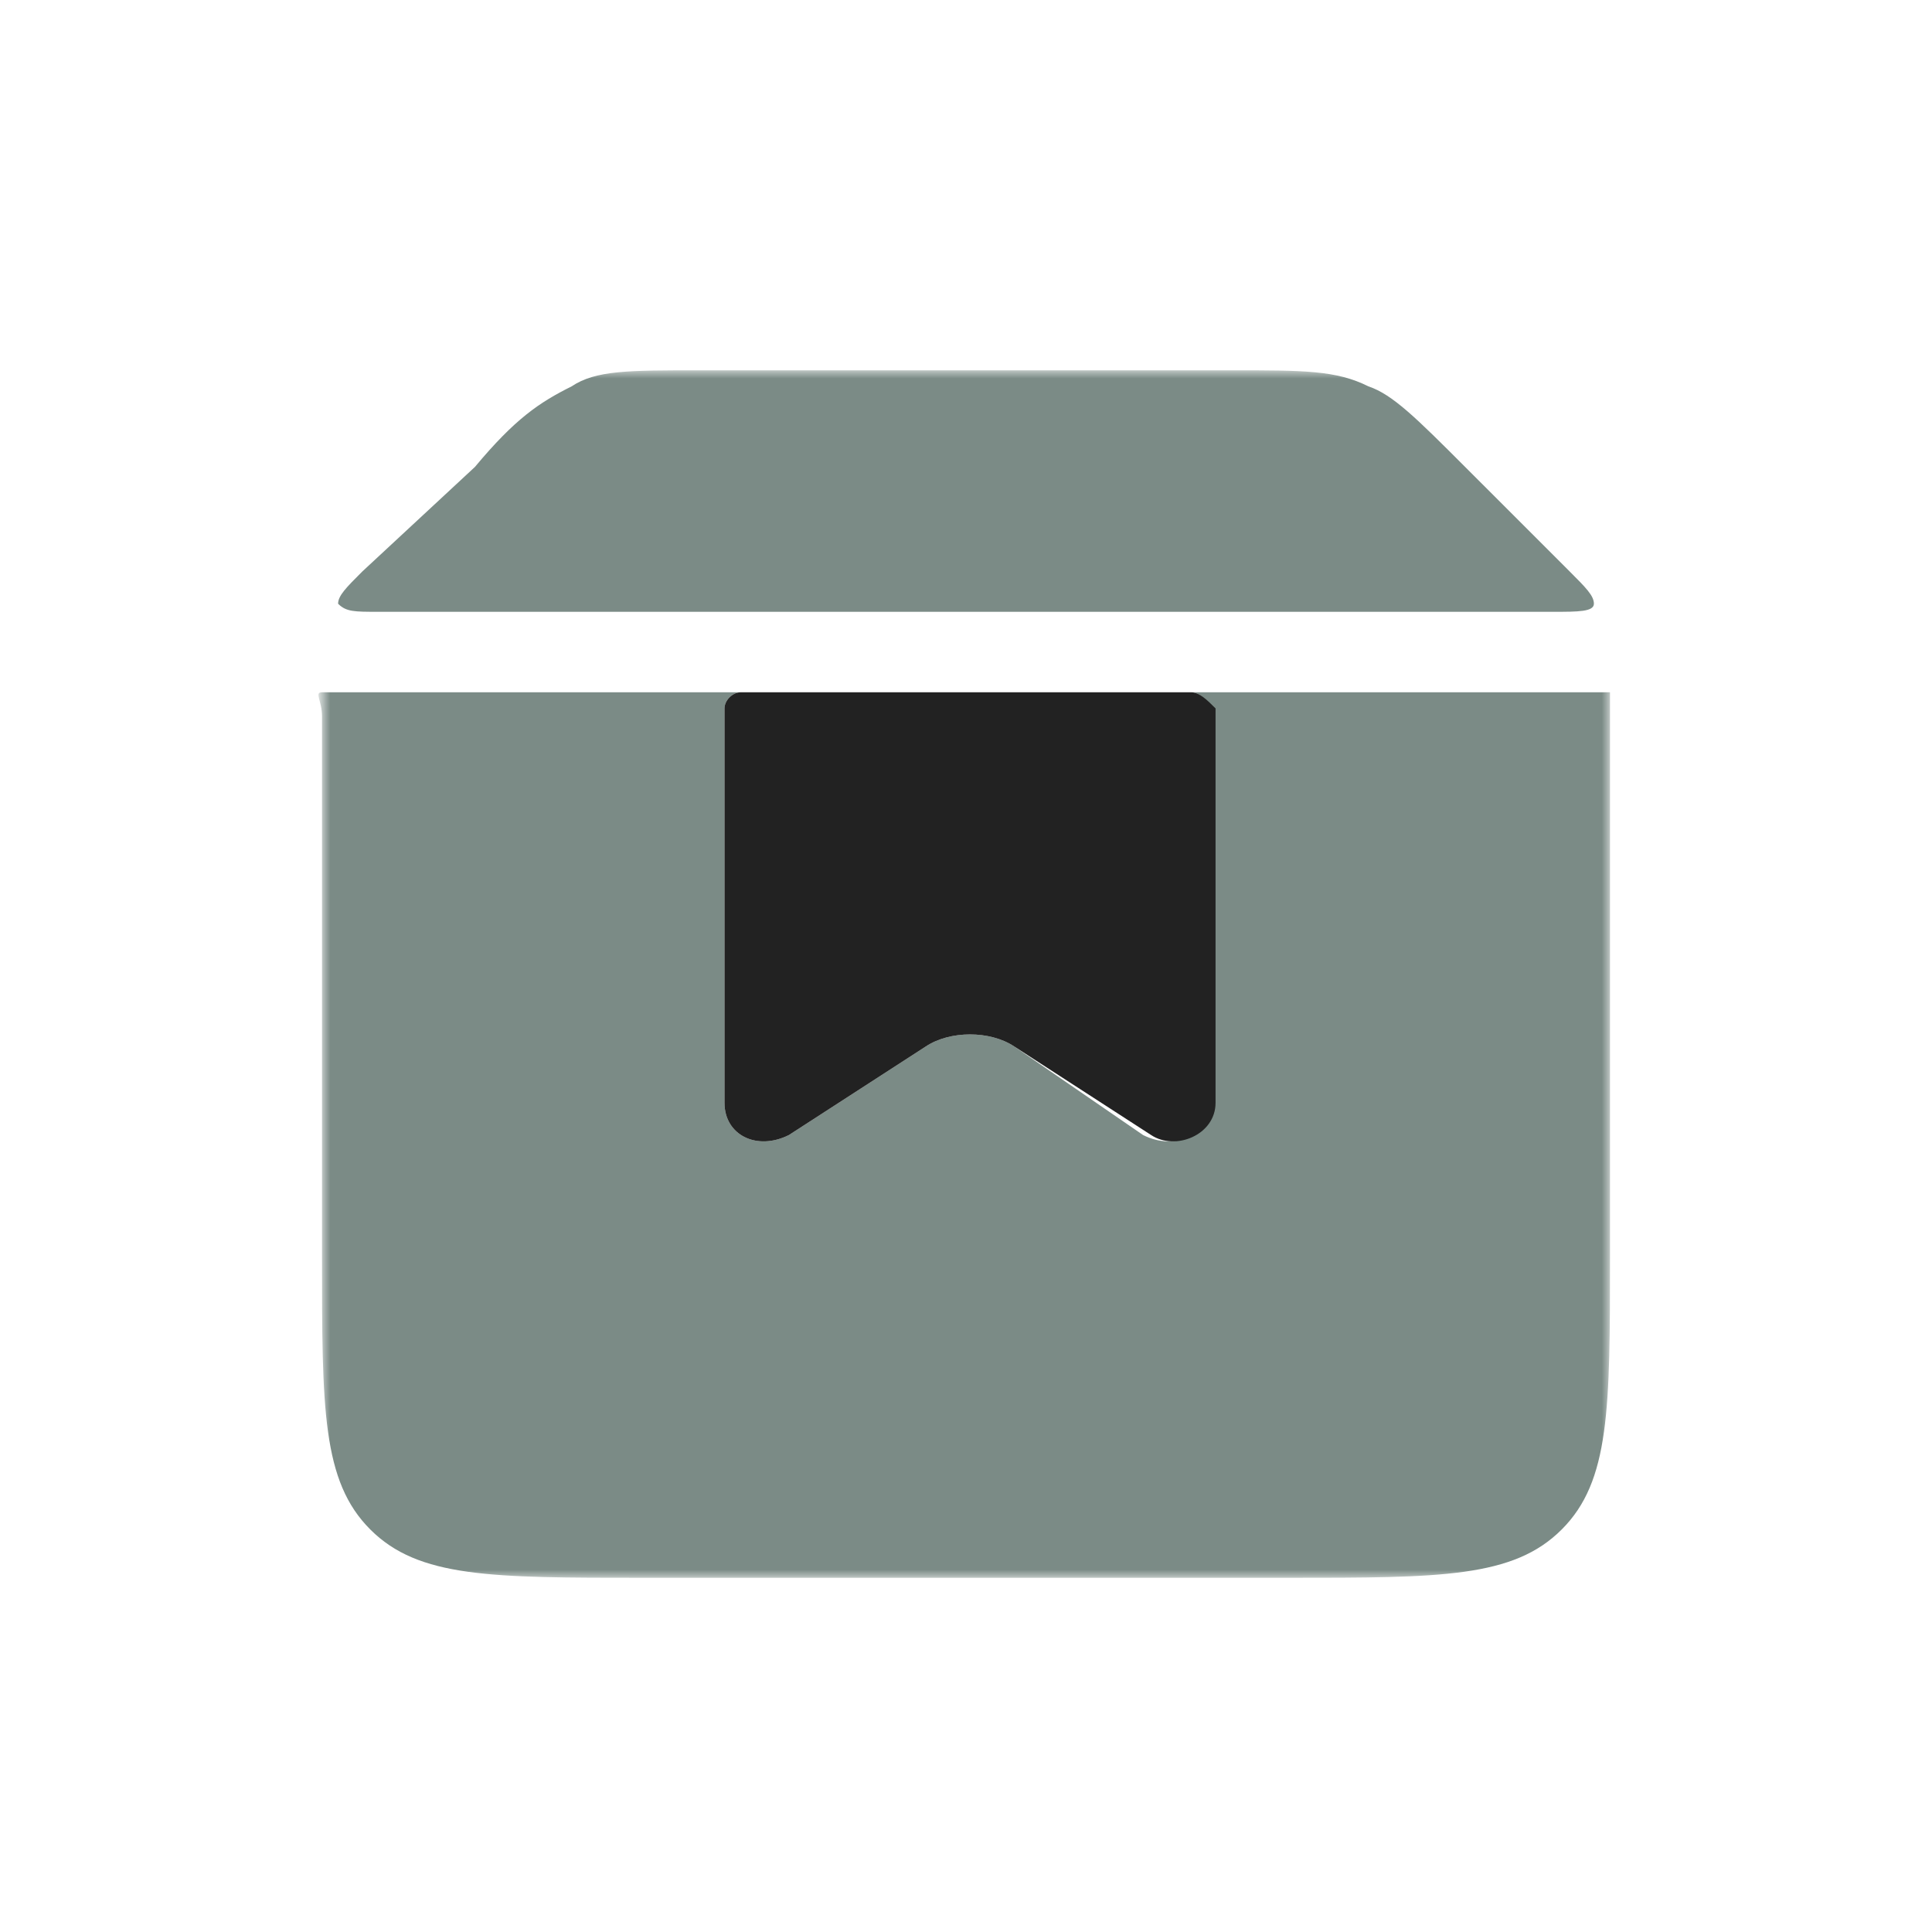 <svg width="120" height="120" viewBox="0 0 120 120" fill="none" xmlns="http://www.w3.org/2000/svg">
<g id="3">
<g id="Clip path group">
<mask id="mask0_1_43" style="mask-type:luminance" maskUnits="userSpaceOnUse" x="20" y="23" width="80" height="75">
<g id="clip0_1_237">
<path id="Vector" d="M100 23H20V98H100V23Z" fill="white"/>
</g>
</mask>
<g mask="url(#mask0_1_43)">
<g id="Group">
<path id="Vector_2" d="M100 43C100 43 99.5 43 98.5 43H74C74.5 43 75 43.5 75 44V68.5C75 70.5 73 71.5 71 70.5L63 65C61.5 64 59 64 57.5 65L49 70.5C47 71.5 45 70.5 45 68.5V44C45 43.5 45.5 43 46 43H21.5C21 43 20.5 43 20 43C19.5 43 20 43.5 20 44.5V78C20 87.5 20 92 23 95C26 98 30.5 98 40 98H80C89.5 98 94 98 97 95C100 92 100 87.5 100 78V44.5C100 44 100 43.5 100 43Z" fill="#7B8B86"/>
<path id="Vector_3" d="M23.5 38H96.5C98 38 99 38 99 37.5C99 37 98.5 36.5 97.5 35.5L91 29C88 26 86.5 24.5 85 24C83 23 81 23 76.5 23H43.5C39 23 37 23 35.5 24C33.5 25 32 26 29.5 29L22.5 35.5C21.5 36.5 21 37 21 37.5C21.5 38 22 38 23.5 38Z" fill="#7B8B86"/>
<path id="Vector_4" d="M45 44V68.5C45 70.5 47 71.5 49 70.5L57.5 65C59 64 61.5 64 63 65L71.5 70.5C73 71.5 75.5 70.5 75.5 68.5V44C75 43.5 74.5 43 74 43H46C45.5 43 45 43.5 45 44Z" fill="#222222"/>
</g>
</g>
</g>
</g>
</svg>

